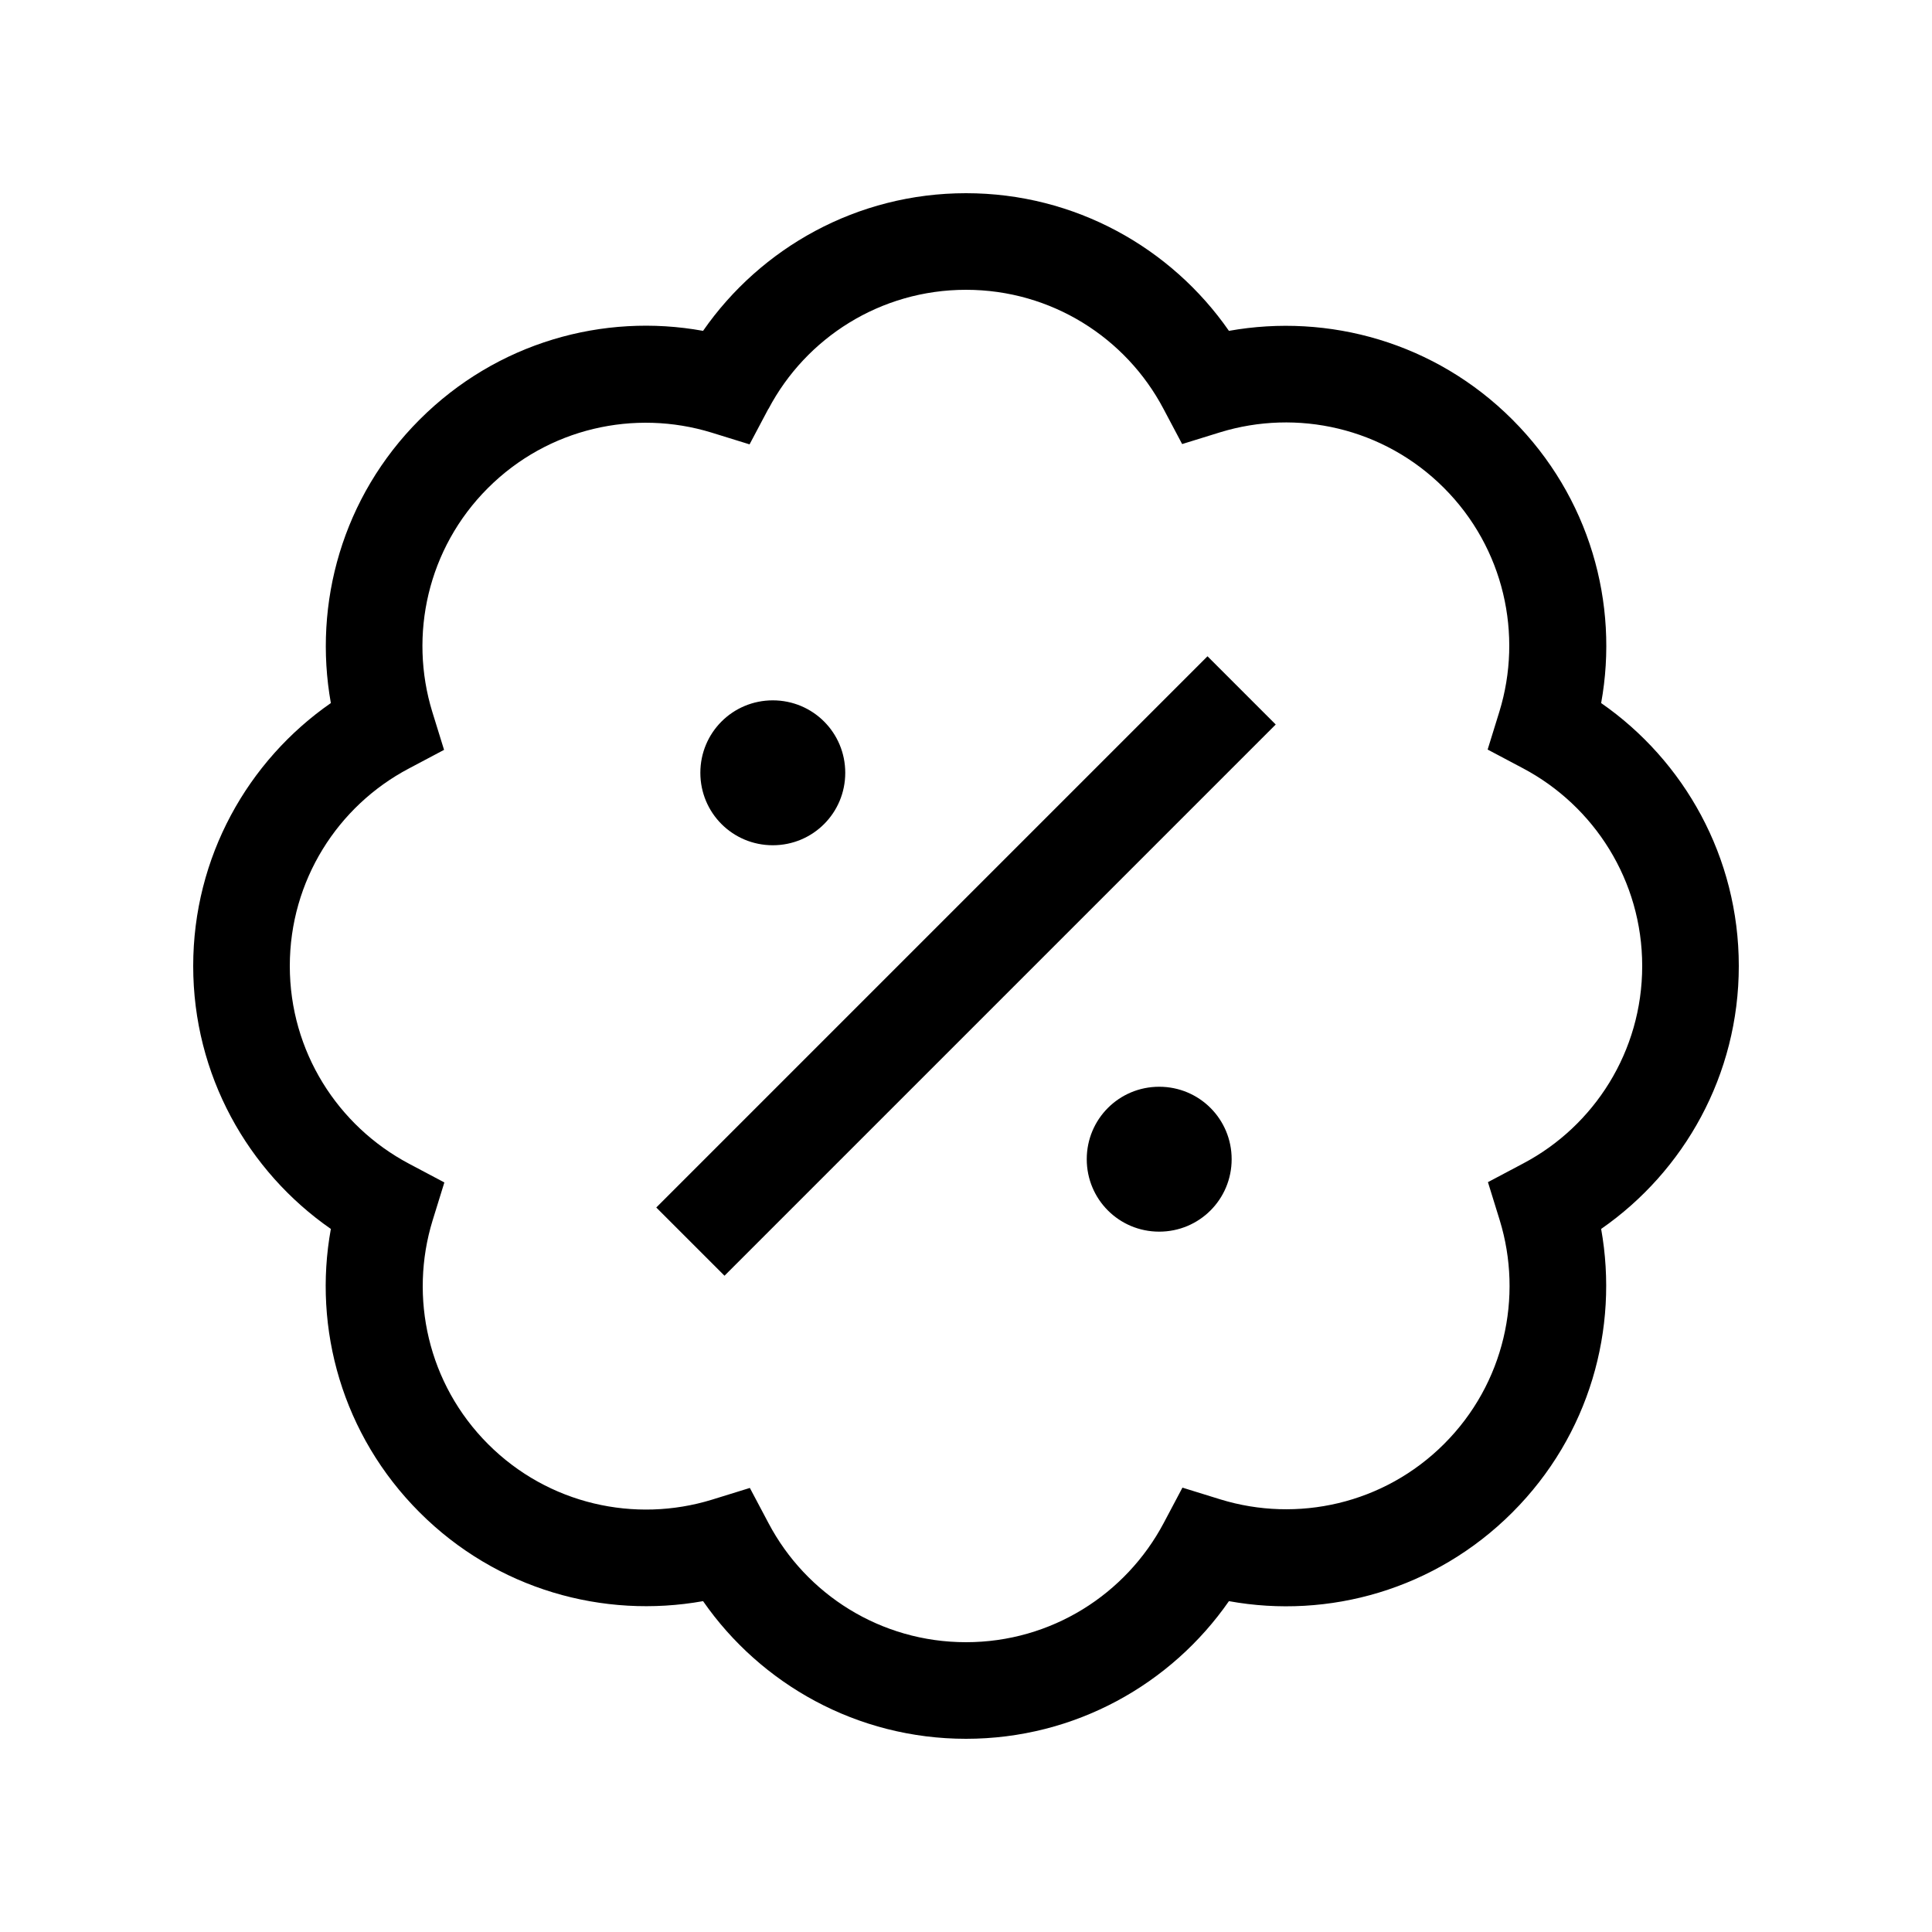 <svg xmlns="http://www.w3.org/2000/svg" viewBox="0 0 640 640"><!--! Font Awesome Pro 7.1.0 by @fontawesome - https://fontawesome.com License - https://fontawesome.com/license (Commercial License) Copyright 2025 Fonticons, Inc. --><path fill="currentColor" d="M254.6 135.4C267 111.9 291.7 96 320 96C348.3 96 373 111.9 385.4 135.4L391.6 147.1L404.2 143.2C429.6 135.4 458.3 141.6 478.3 161.6C498.3 181.6 504.5 210.3 496.7 235.7L492.8 248.3L504.5 254.5C528.1 267 544 291.7 544 320C544 348.3 528.1 373 504.6 385.4L492.9 391.6L496.8 404.2C504.6 429.6 498.4 458.3 478.4 478.3C458.4 498.3 429.7 504.5 404.3 496.7L391.7 492.8L385.5 504.5C373 528.1 348.3 544 320 544C291.7 544 267 528.1 254.6 504.6L248.4 492.9L235.8 496.8C210.4 504.6 181.7 498.4 161.7 478.4C141.7 458.4 135.5 429.7 143.3 404.3L147.2 391.7L135.5 385.5C111.9 373 96 348.3 96 320C96 291.7 111.9 267 135.4 254.6L147.1 248.4L143.2 235.8C135.4 210.4 141.6 181.7 161.6 161.7C181.6 141.7 210.3 135.5 235.7 143.3L248.3 147.2L254.5 135.5zM320 64C283.9 64 252 82.1 232.9 109.6C199.9 103.6 164.6 113.4 139 139C113.4 164.6 103.7 199.9 109.6 232.9C82.1 252 64 283.9 64 320C64 356.1 82.1 388 109.6 407.1C103.6 440.1 113.4 475.4 139 501C164.6 526.6 199.9 536.3 232.9 530.4C252 557.9 283.9 576 320 576C356.1 576 388 557.9 407.1 530.4C440.1 536.4 475.4 526.6 501 501C526.6 475.4 536.3 440.1 530.4 407.1C557.9 388 576 356.1 576 320C576 283.9 557.9 252 530.4 232.9C536.4 199.9 526.6 164.6 501 139C475.4 113.4 440.1 103.7 407.1 109.6C388 82.1 356.1 64 320 64zM422.6 240L400 217.4L388.7 228.7L228.7 388.7L217.4 400L240 422.6L251.3 411.3L411.3 251.3L422.6 240zM256 280C269.3 280 280 269.3 280 256C280 242.7 269.3 232 256 232C242.7 232 232 242.7 232 256C232 269.3 242.7 280 256 280zM384 408C397.3 408 408 397.3 408 384C408 370.7 397.3 360 384 360C370.7 360 360 370.7 360 384C360 397.3 370.7 408 384 408z"/></svg>